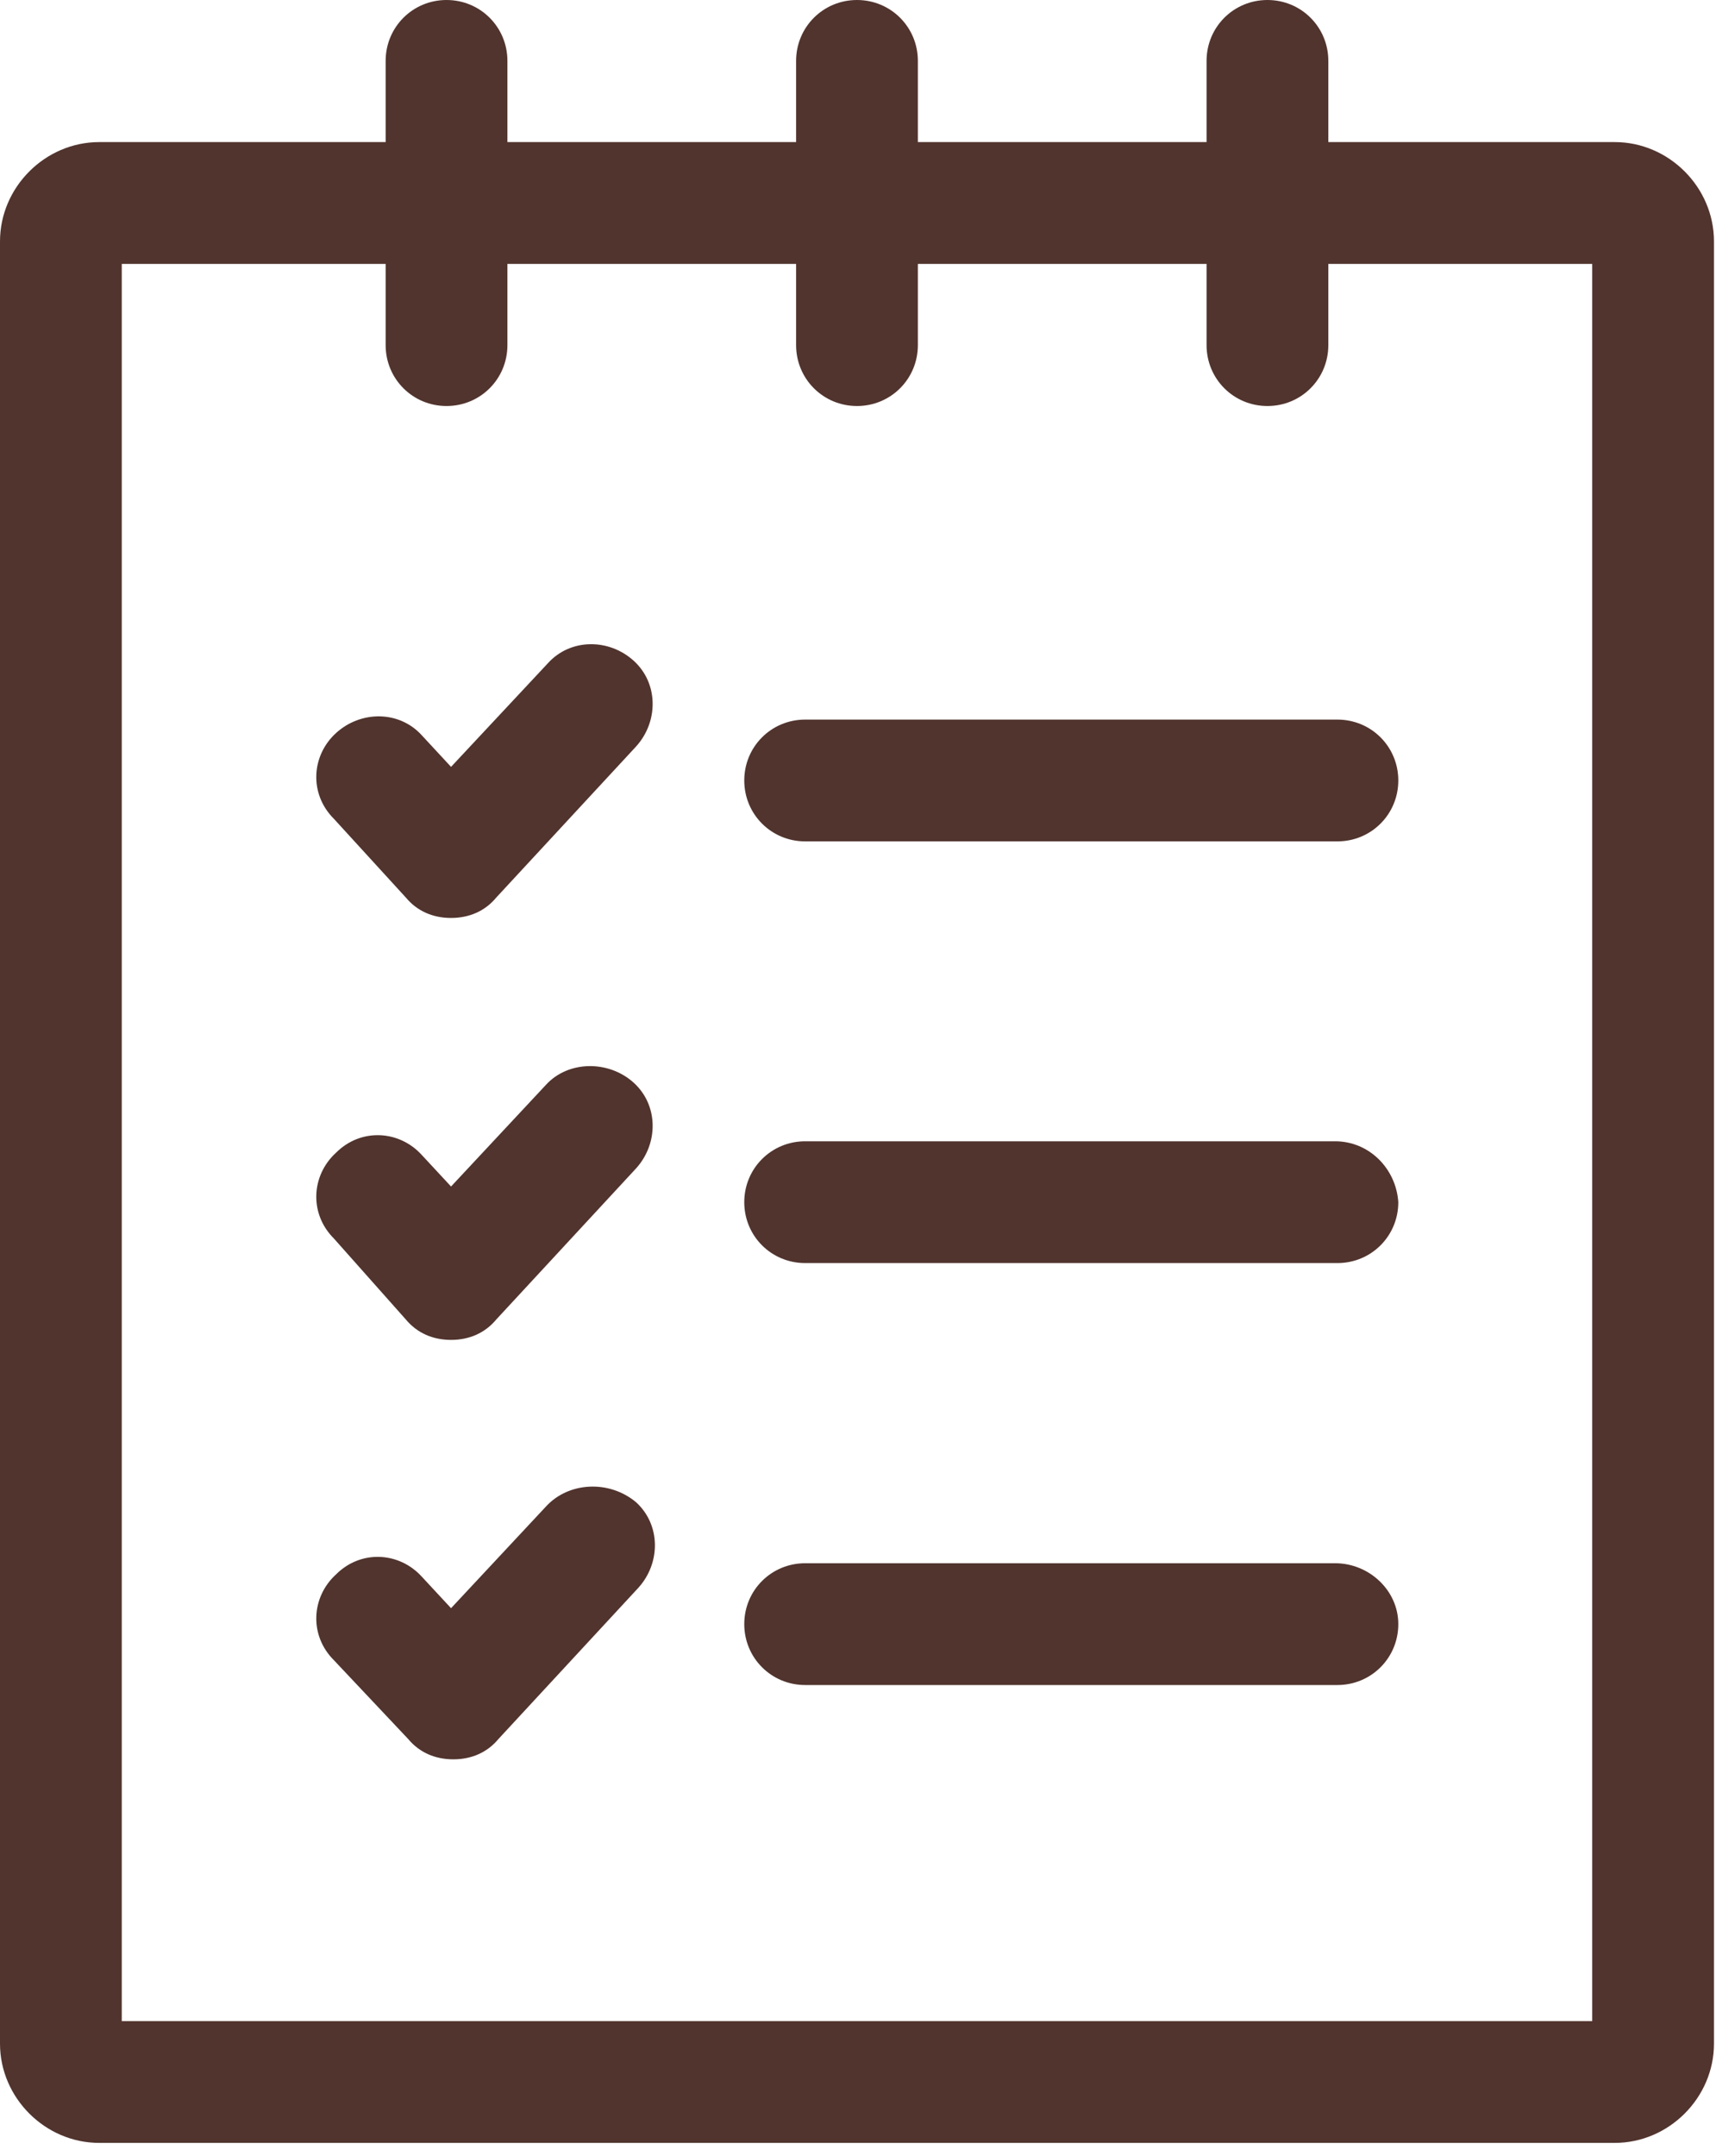 <svg width="33" height="41" viewBox="0 0 33 41" fill="none" xmlns="http://www.w3.org/2000/svg">
<path d="M30.713 2.702H25.265V1.158C25.265 0.515 24.75 0 24.107 0C23.463 0 22.949 0.515 22.949 1.158V2.702H17.458V1.158C17.458 0.515 16.943 0 16.3 0C15.657 0 15.142 0.515 15.142 1.158V2.702H9.651V1.158C9.651 0.515 9.137 0 8.493 0C7.85 0 7.335 0.515 7.335 1.158V2.702H1.887C0.858 2.702 0 3.56 0 4.59V38.863C0 39.892 0.858 40.75 1.887 40.75H30.713C31.742 40.75 32.6 39.892 32.6 38.863V4.59C32.6 3.56 31.742 2.702 30.713 2.702ZM30.284 38.434H2.316V5.019H7.335V6.563C7.335 7.206 7.85 7.721 8.493 7.721C9.137 7.721 9.651 7.206 9.651 6.563V5.019H15.142V6.563C15.142 7.206 15.657 7.721 16.3 7.721C16.943 7.721 17.458 7.206 17.458 6.563V5.019H22.949V6.563C22.949 7.206 23.463 7.721 24.107 7.721C24.75 7.721 25.265 7.206 25.265 6.563V5.019H30.284V38.434Z" fill="#51342E"/>
<path d="M7.721 17.07C7.936 17.328 8.236 17.456 8.579 17.456C8.922 17.456 9.223 17.328 9.437 17.07L12.097 14.197C12.526 13.725 12.526 12.995 12.054 12.566C11.582 12.138 10.853 12.138 10.424 12.609L8.579 14.583L8.022 13.982C7.593 13.51 6.864 13.51 6.392 13.939C5.92 14.368 5.877 15.097 6.349 15.569L7.721 17.07Z" fill="#51342E"/>
<path d="M10.381 20.633L8.579 22.563L8.022 21.963C7.593 21.491 6.864 21.448 6.392 21.92C5.92 22.349 5.877 23.078 6.349 23.55L7.721 25.094C7.936 25.351 8.236 25.48 8.579 25.48C8.922 25.48 9.223 25.351 9.437 25.094L12.097 22.22C12.526 21.748 12.526 21.019 12.054 20.59C11.582 20.161 10.81 20.161 10.381 20.633Z" fill="#51342E"/>
<path d="M10.381 28.652L8.579 30.582L8.022 29.982C7.593 29.51 6.864 29.467 6.392 29.939C5.92 30.368 5.877 31.097 6.349 31.569L7.764 33.07C7.979 33.328 8.279 33.456 8.622 33.456C8.965 33.456 9.266 33.328 9.48 33.07L12.14 30.196C12.569 29.724 12.569 28.995 12.097 28.566C11.582 28.137 10.81 28.18 10.381 28.652Z" fill="#51342E"/>
<path d="M25.395 21.703H15.314C14.671 21.703 14.156 22.218 14.156 22.861C14.156 23.505 14.671 24.019 15.314 24.019H25.438C26.081 24.019 26.596 23.505 26.596 22.861C26.553 22.218 26.038 21.703 25.395 21.703Z" fill="#51342E"/>
<path d="M15.314 13.684C14.671 13.684 14.156 14.198 14.156 14.842C14.156 15.485 14.671 16 15.314 16H25.438C26.081 16 26.596 15.485 26.596 14.842C26.596 14.198 26.081 13.684 25.438 13.684H15.314Z" fill="#51342E"/>
<path d="M25.395 29.727H15.314C14.671 29.727 14.156 30.241 14.156 30.885C14.156 31.528 14.671 32.043 15.314 32.043H25.438C26.081 32.043 26.596 31.528 26.596 30.885C26.596 30.241 26.038 29.727 25.395 29.727Z" fill="#51342E"/>
</svg>
